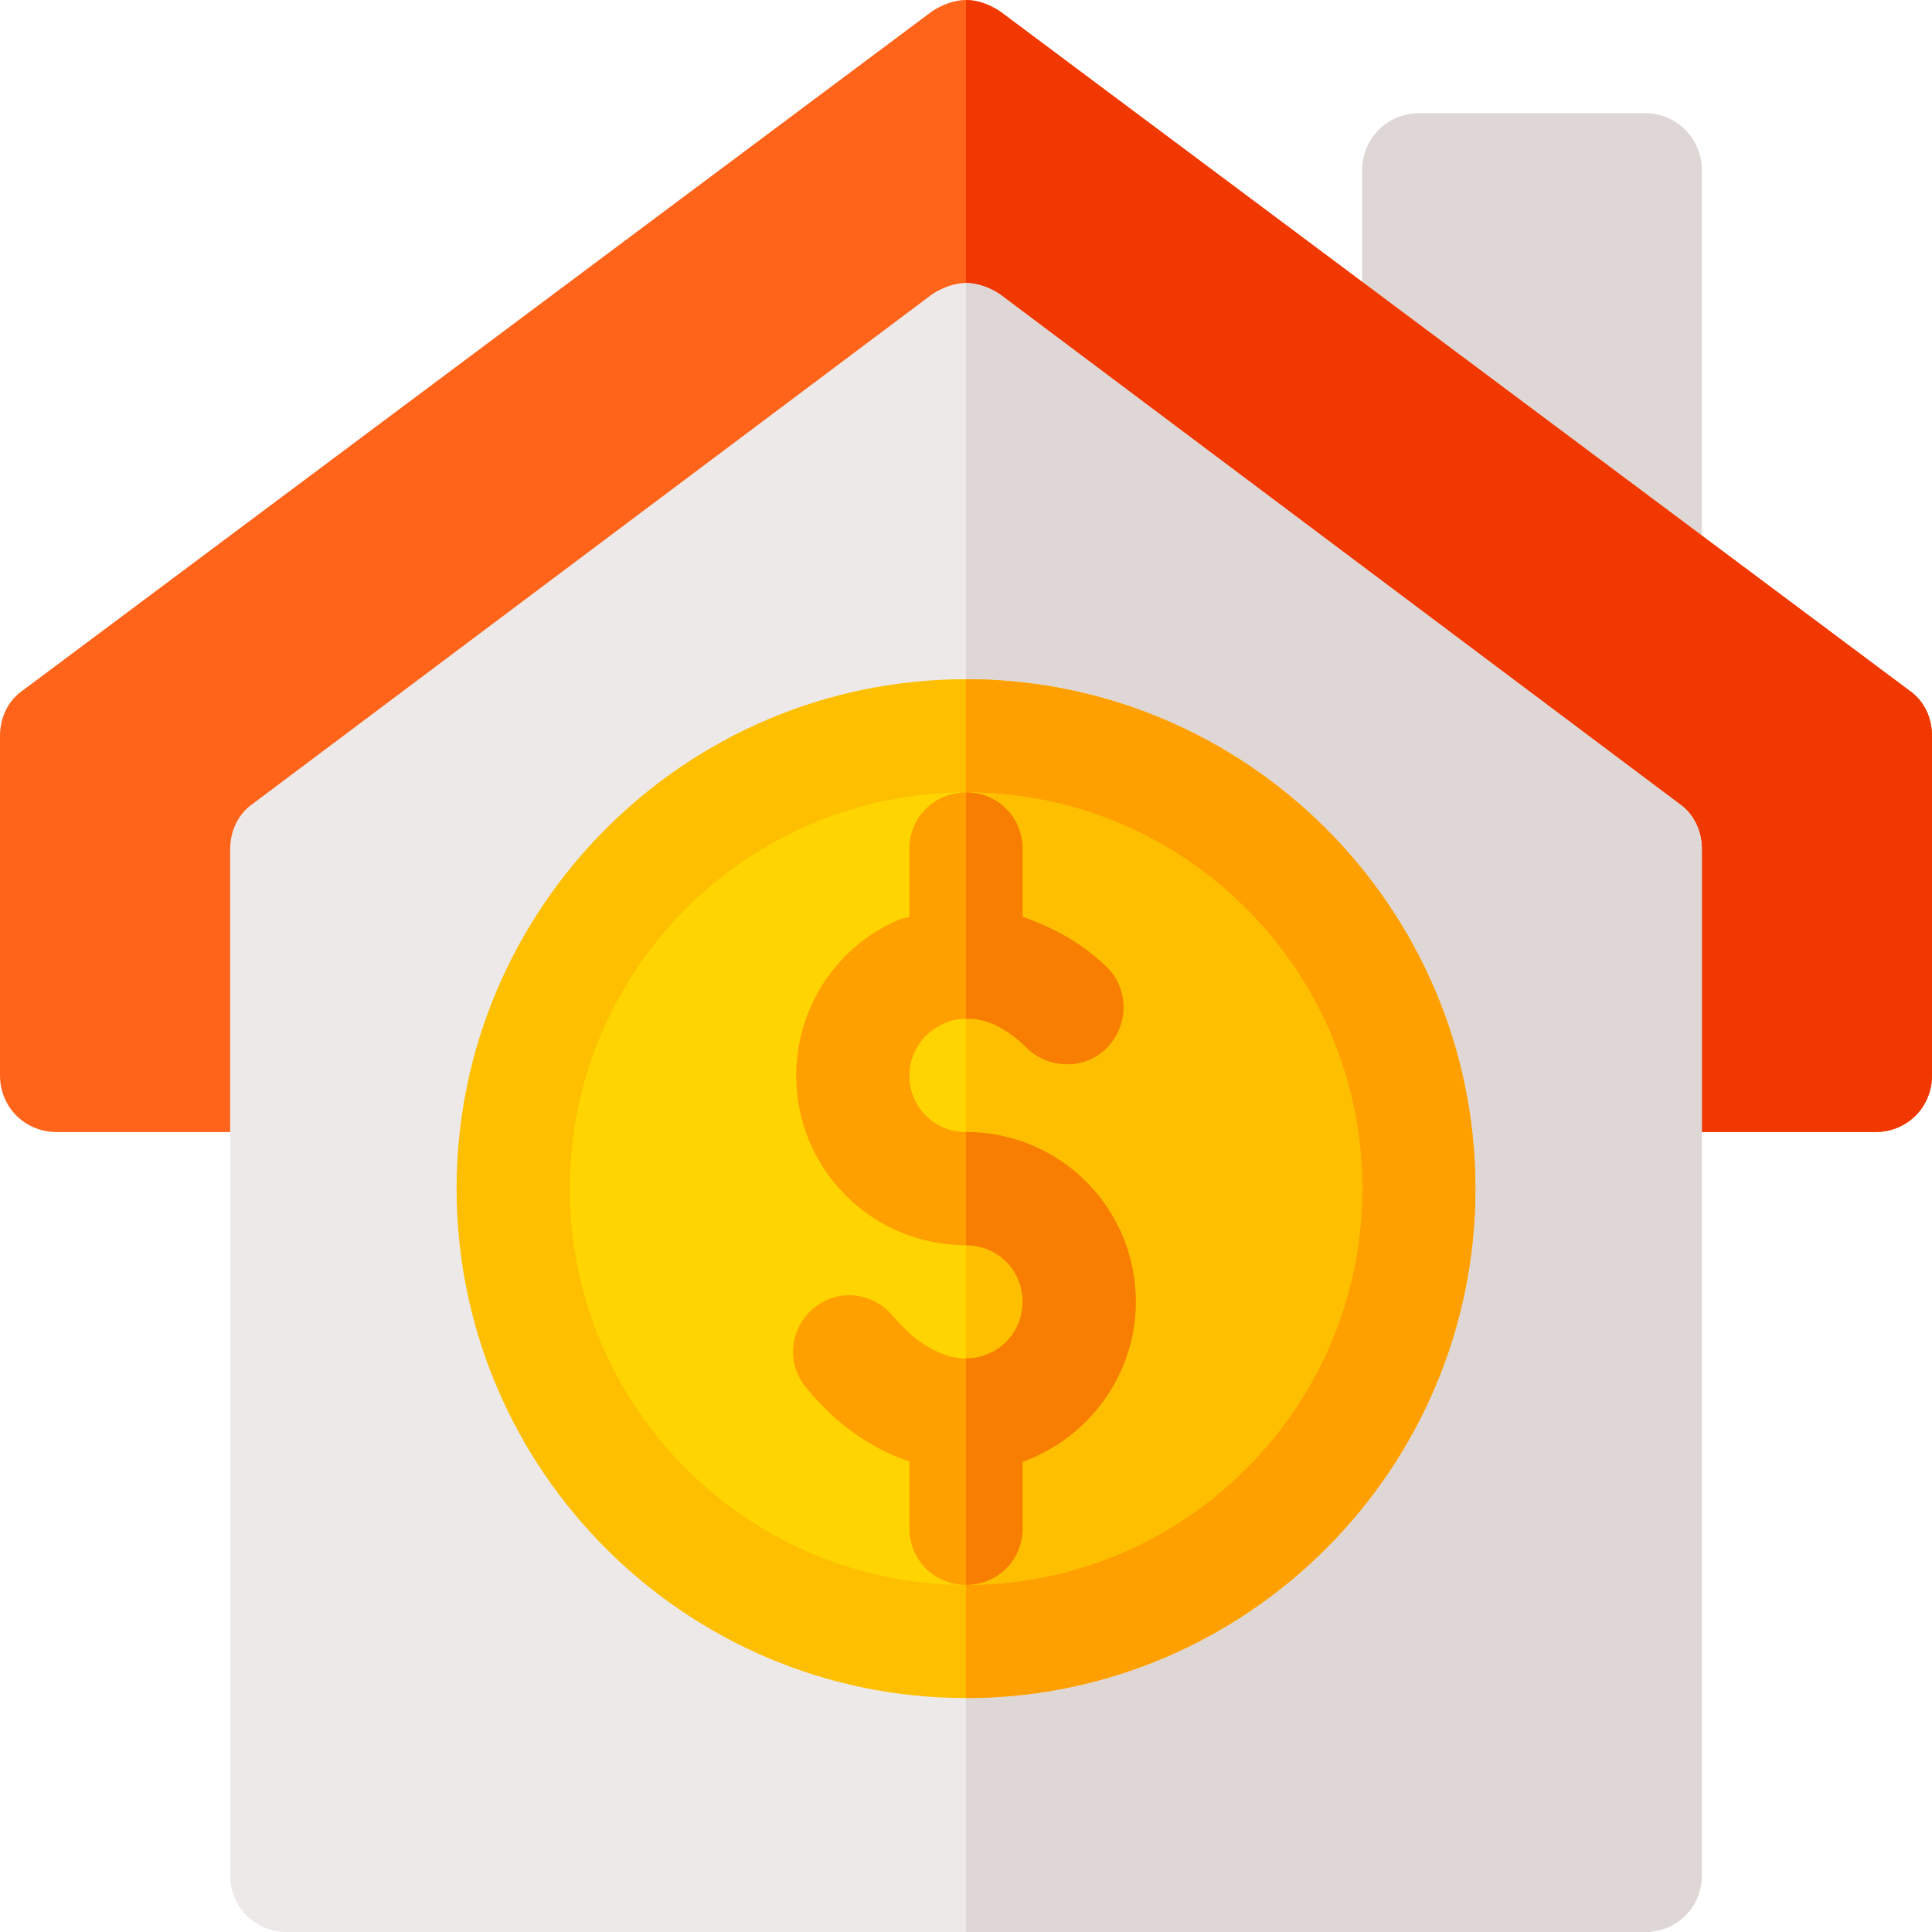 <?xml version="1.0" encoding="UTF-8"?>
<!-- Generator: Adobe Illustrator 19.0.0, SVG Export Plug-In . SVG Version: 6.00 Build 0)  -->
<svg xmlns="http://www.w3.org/2000/svg" xmlns:xlink="http://www.w3.org/1999/xlink" version="1.1" id="Capa_1" x="0px" y="0px" viewBox="0 0 512 512" style="enable-background:new 0 0 512 512;" xml:space="preserve">
<path style="fill:#DFD7D5;" d="M436,165c-3.193,0-6.357-1.011-8.994-3.003l-60-45C363.227,114.17,361,109.717,361,105V45  c0-8.291,6.709-15,15-15h60c8.291,0,15,6.709,15,15v105c0,5.684-3.208,10.869-8.291,13.418C440.585,164.473,438.285,165,436,165z"></path>
<path style="fill:#FF641A;" d="M506,182.999l-241-180C262.301,1.199,259,0,256,0s-6.301,1.199-9,2.999l-241,180  c-3.9,2.701-6,7.2-6,12.001v90c0,8.399,6.599,15,15,15h482c8.401,0,15-6.601,15-15v-90C512,190.199,509.9,185.7,506,182.999z"></path>
<path style="fill:#F03800;" d="M512,195v90c0,8.399-6.599,15-15,15H256V0c2.999,0,6.301,1.199,9,2.999l241,180  C509.9,185.7,512,190.199,512,195z"></path>
<path style="fill:#EDE9E8;" d="M445,212.999l-180-135c-2.699-1.8-6-2.999-9-2.999s-6.301,1.199-9,2.999l-180,135  c-3.9,2.701-6,7.2-6,12.001v272c0,8.399,6.599,15,15,15h360c8.401,0,15-6.601,15-15V225C451,220.199,448.9,215.7,445,212.999z"></path>
<path style="fill:#DFD7D5;" d="M451,225v272c0,8.399-6.599,15-15,15H256V75c2.999,0,6.301,1.199,9,2.999l180,135  C448.9,215.7,451,220.199,451,225z"></path>
<path style="fill:#FDBF00;" d="M256,180c-74.399,0-135,60.599-135,135c0,74.399,60.601,135,135,135s135-60.601,135-135  C391,240.599,330.399,180,256,180z"></path>
<path style="fill:#FF9F00;" d="M391,315c0,74.399-60.601,135-135,135V180C330.399,180,391,240.599,391,315z"></path>
<path style="fill:#FFD400;" d="M361,315c0,57.9-47.1,105-105,105s-105-47.1-105-105s47.1-105,105-105S361,257.1,361,315z"></path>
<path style="fill:#FDBF00;" d="M361,315c0,57.9-47.1,105-105,105V210C313.9,210,361,257.1,361,315z"></path>
<path style="fill:#FF9F00;" d="M301,345c0,18.9-12.001,35.7-29.7,42.299H271V405c0,8.399-6.599,15-15,15s-15-6.601-15-15v-17.701  c-9.901-3.3-19.2-9.6-27.299-19.499c-5.402-6.301-4.501-15.601,1.8-21c6.299-5.4,15.599-4.501,20.999,1.8  c6.301,7.5,13.2,11.4,19.501,11.4c1.8,0,3.6-0.3,5.099-0.901c6-2.1,9.901-7.8,9.901-14.099c0-8.401-6.599-15-15-15  c-24.901,0-45-20.101-45-45c0-18.001,10.8-34.501,27.599-41.4c0.601-0.3,1.5-0.3,2.401-0.601V225c0-8.401,6.599-15,15-15  s15,6.599,15,15v17.999c7.8,2.701,15.3,6.601,22.2,13.2c6,5.7,6,15.3,0.3,21.301s-15.3,6-21.301,0.3  c-5.4-5.402-11.1-8.101-16.199-7.8c-2.1,0-3.9,0.3-5.7,1.199C244.6,273.6,241,279,241,285c0,8.399,6.599,15,15,15  C280.901,300,301,320.099,301,345z"></path>
<g>
	<path style="fill:#F77E00;" d="M301,345c0,18.9-12.001,35.7-29.7,42.299H271V405c0,8.399-6.599,15-15,15v-60   c1.8,0,3.6-0.3,5.099-0.901c6-2.1,9.901-7.8,9.901-14.099c0-8.401-6.599-15-15-15v-30C280.901,300,301,320.099,301,345z"></path>
	<path style="fill:#F77E00;" d="M272.199,277.8c-5.4-5.402-11.1-8.101-16.199-7.8v-60c8.401,0,15,6.599,15,15v17.999   c7.8,2.701,15.3,6.601,22.2,13.2c6,5.7,6,15.3,0.3,21.301S278.2,283.5,272.199,277.8z"></path>
</g>
<g>
</g>
<g>
</g>
<g>
</g>
<g>
</g>
<g>
</g>
<g>
</g>
<g>
</g>
<g>
</g>
<g>
</g>
<g>
</g>
<g>
</g>
<g>
</g>
<g>
</g>
<g>
</g>
<g>
</g>
</svg>
